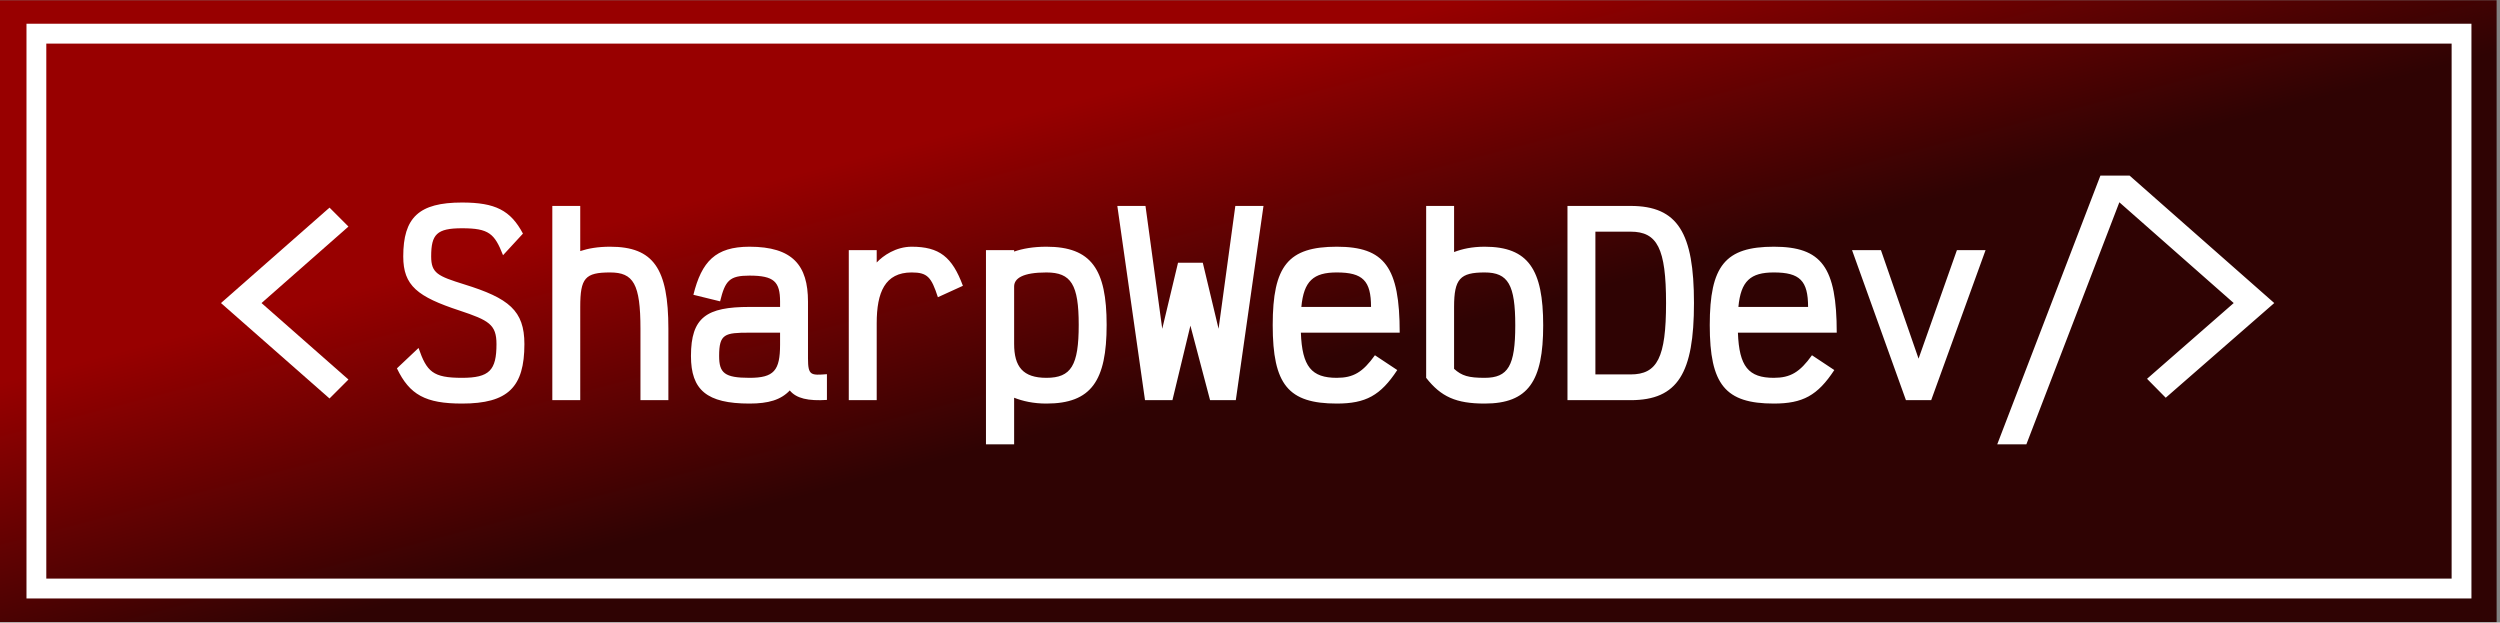 <svg xmlns="http://www.w3.org/2000/svg" xml:space="preserve" style="fill-rule:evenodd;clip-rule:evenodd;stroke-linejoin:round;stroke-miterlimit:2" viewBox="0 0 502 125"><rect x="0" y="0" width="502" height="125" fill="#808080" stroke="none"/><path d="M230.322 131.749h497.413v497.413H230.322z" style="fill:url(#a)" transform="matrix(1.008 0 0 .251 -232.235 -33.011)"/><path d="M727.736 131.749v497.413H230.322V131.749zm-4.031 17.179H234.354v463.055h489.351z" style="fill:#fff" transform="matrix(.987 0 0 .232 -222.01 -25.798)"/><path d="m205.328 198.532-34.908-30.715 34.908-30.715-7.606-7.606-43.586 38.321 43.586 38.321z" style="fill:#fff;fill-rule:nonzero" transform="matrix(.5 0 0 .5 -32.697 -23.057)"/><path d="M238.383 208.186c18.527 0 25.06-6.631 25.06-23.89 0-13.456-6.24-18.429-24.182-23.987-10.628-3.315-13.261-4.486-13.261-11.214 0-8.873 2.243-11.311 12.383-11.311 10.824 0 13.067 2.146 16.479 10.824l7.996-8.678c-4.973-9.361-11.116-12.482-24.475-12.482-17.356 0-23.597 6.046-23.597 21.647 0 11.799 5.753 16.187 22.622 21.745 11.701 3.9 14.822 5.558 14.822 13.456 0 10.531-2.828 13.554-13.847 13.554-11.701 0-14.138-2.438-17.454-11.994l-8.678 8.191c5.071 10.628 11.506 14.139 26.132 14.139M285.87 206.82v-37.443c0-11.603 1.95-13.846 11.994-13.846 9.361 0 12.188 4.583 12.188 22.622v28.667h11.214v-28.667c0-24.182-5.948-32.958-23.402-32.958-4.876 0-8.776.683-11.994 1.755v-18.136h-11.213v78.006zM353.834 208.186c7.605 0 12.578-1.463 16.186-5.266 2.633 3.218 7.411 4.291 14.919 3.803v-10.336c-6.436.488-7.606.585-7.606-6.338v-22.817c0-14.529-6.143-22.037-23.499-22.037-13.651 0-19.209 5.948-22.525 19.307l10.726 2.632c2.048-8.385 3.803-10.335 11.799-10.335 9.848 0 12.286 2.437 12.286 10.433v2.145h-12.286c-17.162 0-23.5 4.095-23.5 19.697 0 13.651 6.338 19.112 23.5 19.112m0-10.336c-10.044 0-12.189-1.951-12.189-8.776 0-8.873 2.243-9.361 12.189-9.361h12.286v4.778c0 10.433-2.438 13.359-12.286 13.359M404.928 206.82v-30.91c0-12.383 3.316-20.379 14.042-20.379 6.338 0 7.898 1.853 10.531 9.946l10.043-4.583c-4.29-11.604-9.458-15.699-20.574-15.699-6.338 0-11.506 3.608-14.042 6.338v-4.973h-11.213v60.26zM460.118 224.567v-18.722c3.511 1.366 7.703 2.341 12.969 2.341 18.039 0 24.182-9.166 24.182-31.593 0-22.33-6.143-31.398-24.182-31.398-5.363 0-9.556.78-12.969 1.95v-.585h-11.311v78.007zm12.969-26.717c-9.458 0-12.969-4.486-12.969-13.652v-23.012c0-3.315 3.511-5.655 12.969-5.655 9.946 0 12.969 4.875 12.969 21.062 0 16.284-3.023 21.257-12.969 21.257M523.694 206.82l7.216-29.935 7.898 29.935h10.336l11.116-78.006h-11.311l-6.728 49.339-6.338-26.522h-9.946l-6.338 26.522-6.729-49.339h-11.311l11.116 78.006zM589.707 197.85c-10.141 0-13.943-4.486-14.431-18.137h39.686c0-26.327-6.045-34.518-25.255-34.518-19.501 0-25.742 7.606-25.742 31.495s6.241 31.496 25.742 31.496c11.604 0 17.552-3.218 24.28-13.457l-8.971-5.948c-4.875 6.826-8.678 9.069-15.309 9.069m0-42.319c10.434 0 13.749 3.315 13.749 13.846h-27.985c.975-10.433 4.875-13.846 14.236-13.846M649.09 208.186c17.552 0 23.5-9.069 23.5-31.398 0-22.427-5.948-31.593-23.5-31.593-5.07 0-8.971.878-12.286 2.145v-18.526h-11.213v69.036c5.948 7.605 11.993 10.336 23.499 10.336m0-10.336c-6.435 0-9.166-.78-12.286-3.608v-24.865c0-11.311 2.438-13.846 12.286-13.846 9.458 0 12.286 4.973 12.286 21.257 0 16.186-2.828 21.062-12.286 21.062M682.341 128.814v78.006h25.352c19.014 0 25.45-10.921 25.45-39.003s-6.436-39.003-25.45-39.003zm11.213 67.671v-57.336h14.139c10.726 0 14.236 6.729 14.236 28.668s-3.51 28.668-14.236 28.668zM765.223 197.85c-10.141 0-13.944-4.486-14.431-18.137h39.686c0-26.327-6.046-34.518-25.255-34.518-19.502 0-25.742 7.606-25.742 31.495s6.24 31.496 25.742 31.496c11.604 0 17.552-3.218 24.28-13.457l-8.971-5.948c-4.876 6.826-8.678 9.069-15.309 9.069m0-42.319c10.433 0 13.749 3.315 13.749 13.846h-27.985c.975-10.433 4.875-13.846 14.236-13.846M828.409 206.82l21.842-60.26h-11.506l-15.407 43.586-15.114-43.586h-11.603l21.647 60.26zM908.073 116.625h-11.701l-41.441 107.942h11.701l37.346-97.216 45.926 40.466-34.81 30.423 7.508 7.605 43.586-38.028z" style="fill:#fff;fill-rule:nonzero" transform="matrix(.5 0 0 .5 -26.422 -23.057)"/><defs><linearGradient id="a" x1="0" x2="1" y1="0" y2="0" gradientTransform="matrix(15.736 242.424 -60.243 63.326 471.975 183.518)" gradientUnits="userSpaceOnUse"><stop offset="0" style="stop-color:#980000;stop-opacity:1"/><stop offset="1" style="stop-color:#2f0303;stop-opacity:1"/></linearGradient></defs></svg>